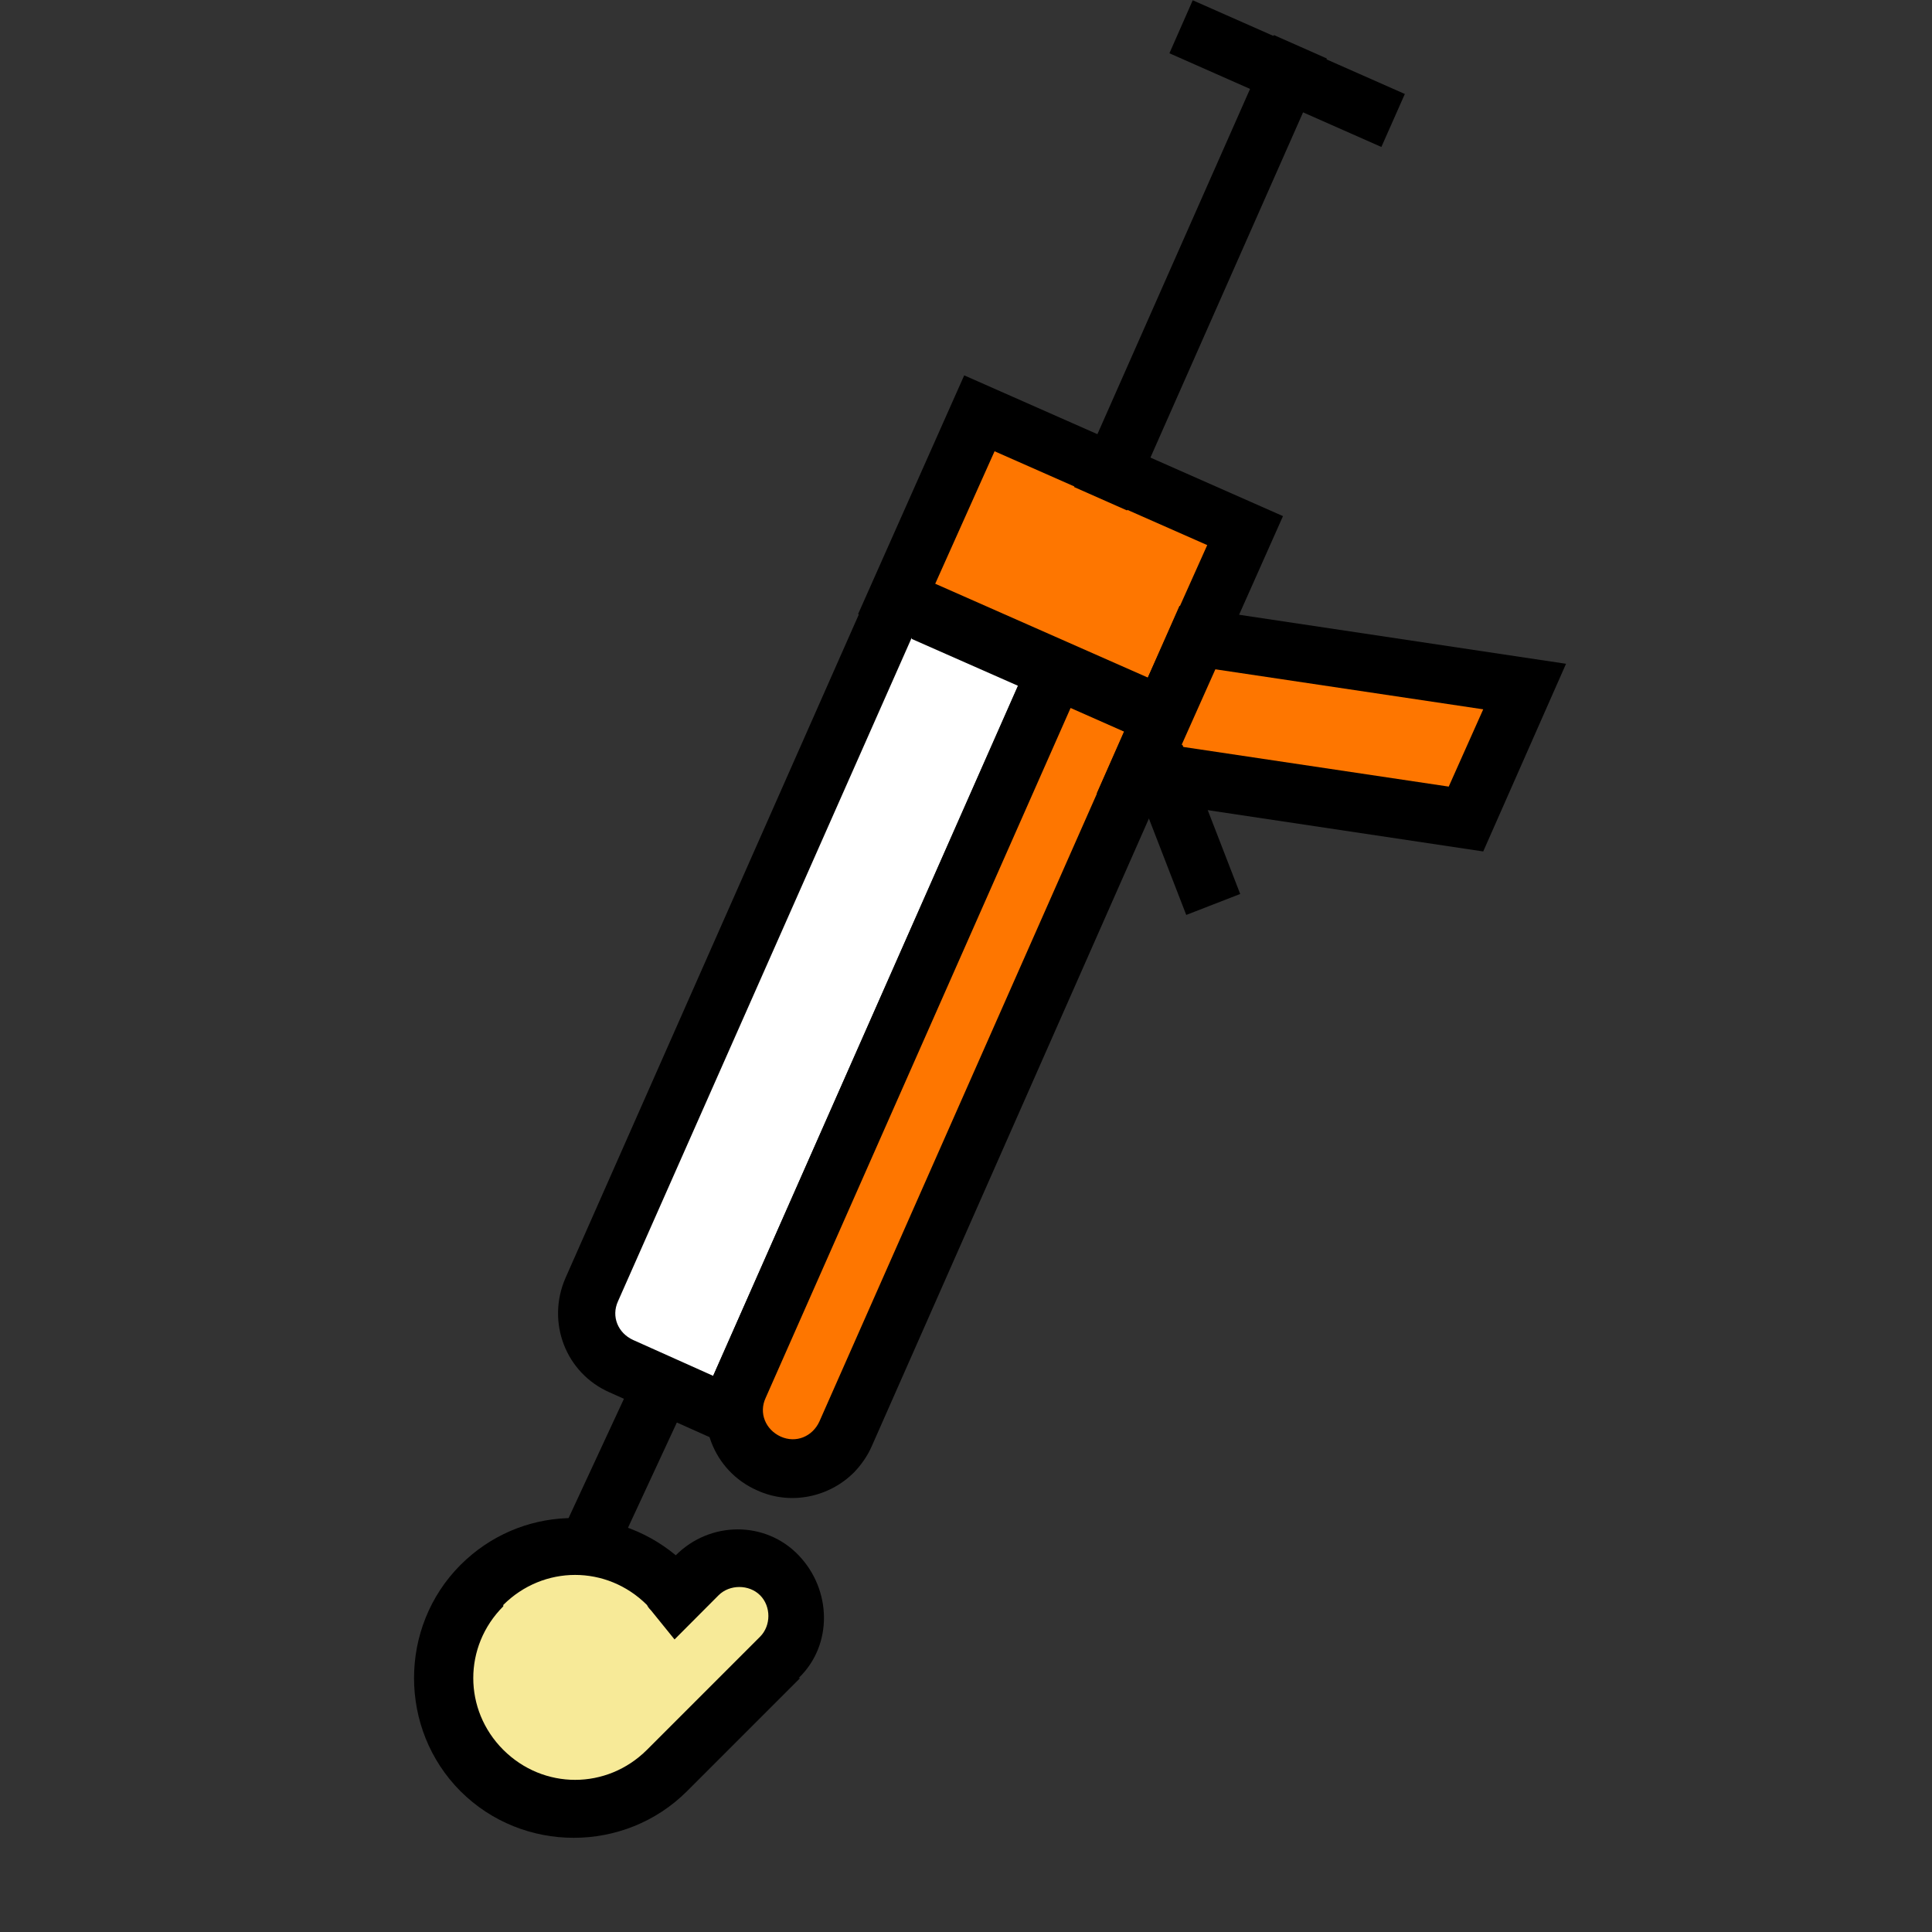 <svg width="14" height="14" viewBox="0 0 14 14" fill="none" xmlns="http://www.w3.org/2000/svg">
<rect x="0" y="0" width="14" height="14" fill="#333333" stroke="none"/>
<path d="M7.647 4.85L5.268 10.24L4.298 9.81C4.247 9.79 4.207 9.75 4.188 9.7C4.168 9.65 4.168 9.59 4.188 9.54L6.487 4.34L7.638 4.85H7.647Z" fill="white"/>
<path d="M5.378 10.52L4.418 10.09C4.098 9.95 3.958 9.58 4.098 9.26L6.397 4.06L7.938 4.74L5.388 10.51L5.378 10.52ZM6.607 4.62L4.478 9.43C4.428 9.54 4.478 9.66 4.588 9.71L5.168 9.97L7.378 4.97L6.607 4.63V4.62Z" fill="black"/>
<path d="M8.418 5.19L6.037 10.58C6.037 10.58 5.978 10.66 5.938 10.68C5.888 10.7 5.827 10.71 5.768 10.68L5.378 10.51C5.378 10.51 5.298 10.45 5.277 10.41C5.258 10.36 5.258 10.3 5.277 10.24L7.657 4.85L8.428 5.19H8.418Z" fill="#FE7600"/>
<path d="M6.188 10.67C6.008 10.85 5.728 10.91 5.487 10.8C5.168 10.66 5.027 10.29 5.168 9.97L7.548 4.58L8.697 5.09L6.317 10.48C6.287 10.55 6.237 10.62 6.188 10.67ZM7.758 5.13L5.548 10.13C5.497 10.24 5.548 10.36 5.657 10.41C5.768 10.46 5.888 10.41 5.938 10.3L8.148 5.3L7.768 5.13H7.758Z" fill="black"/>
<path d="M7.093 2.996L6.499 4.341L8.42 5.19L9.014 3.845L7.093 2.996Z" fill="#FE7600"/>
<path d="M8.527 5.47L6.218 4.45L6.987 2.72L9.297 3.74L8.527 5.47ZM6.777 4.23L8.318 4.91L8.748 3.95L7.207 3.27L6.777 4.23Z" fill="black"/>
<path d="M4.637 9.887L3.736 11.828L4.117 12.005L5.018 10.064L4.637 9.887Z" fill="black"/>
<path d="M9.231 0.254L7.783 3.529L8.167 3.699L9.615 0.424L9.231 0.254Z" fill="black"/>
<path d="M8.643 0.002L8.474 0.386L10.01 1.065L10.18 0.681L8.643 0.002Z" fill="black"/>
<path d="M11.047 4.97L10.627 5.94L8.248 5.58L8.678 4.62L11.047 4.97Z" fill="#FE7600"/>
<path d="M10.748 6.17L7.947 5.75L8.547 4.39L11.348 4.81L10.748 6.17ZM8.557 5.41L10.498 5.7L10.748 5.14L8.807 4.85L8.557 5.41Z" fill="black"/>
<path d="M8.568 5.396L8.177 5.548L8.596 6.63L8.987 6.478L8.568 5.396Z" fill="black"/>
<path d="M5.058 11.41L4.897 11.57C4.897 11.57 4.857 11.51 4.827 11.49C4.457 11.12 3.857 11.12 3.487 11.49C3.118 11.86 3.118 12.46 3.487 12.83C3.857 13.2 4.457 13.2 4.827 12.83L5.647 12.01C5.808 11.85 5.808 11.58 5.647 11.41C5.487 11.24 5.218 11.25 5.048 11.41H5.058Z" fill="#F7EA98"/>
<path d="M5.798 12.16L4.978 12.98C4.527 13.43 3.788 13.43 3.337 12.98C2.888 12.53 2.888 11.79 3.337 11.34C3.768 10.91 4.438 10.89 4.897 11.27C5.147 11.02 5.548 11.02 5.787 11.27C6.027 11.52 6.037 11.92 5.787 12.16H5.798ZM3.647 11.64C3.357 11.93 3.357 12.39 3.647 12.68C3.938 12.97 4.397 12.97 4.688 12.68L5.508 11.86C5.588 11.78 5.588 11.64 5.508 11.56C5.428 11.48 5.287 11.48 5.207 11.56L4.888 11.88L4.718 11.67C4.718 11.67 4.697 11.65 4.688 11.63C4.397 11.34 3.938 11.34 3.647 11.63V11.64Z" fill="black"/>
</svg>
